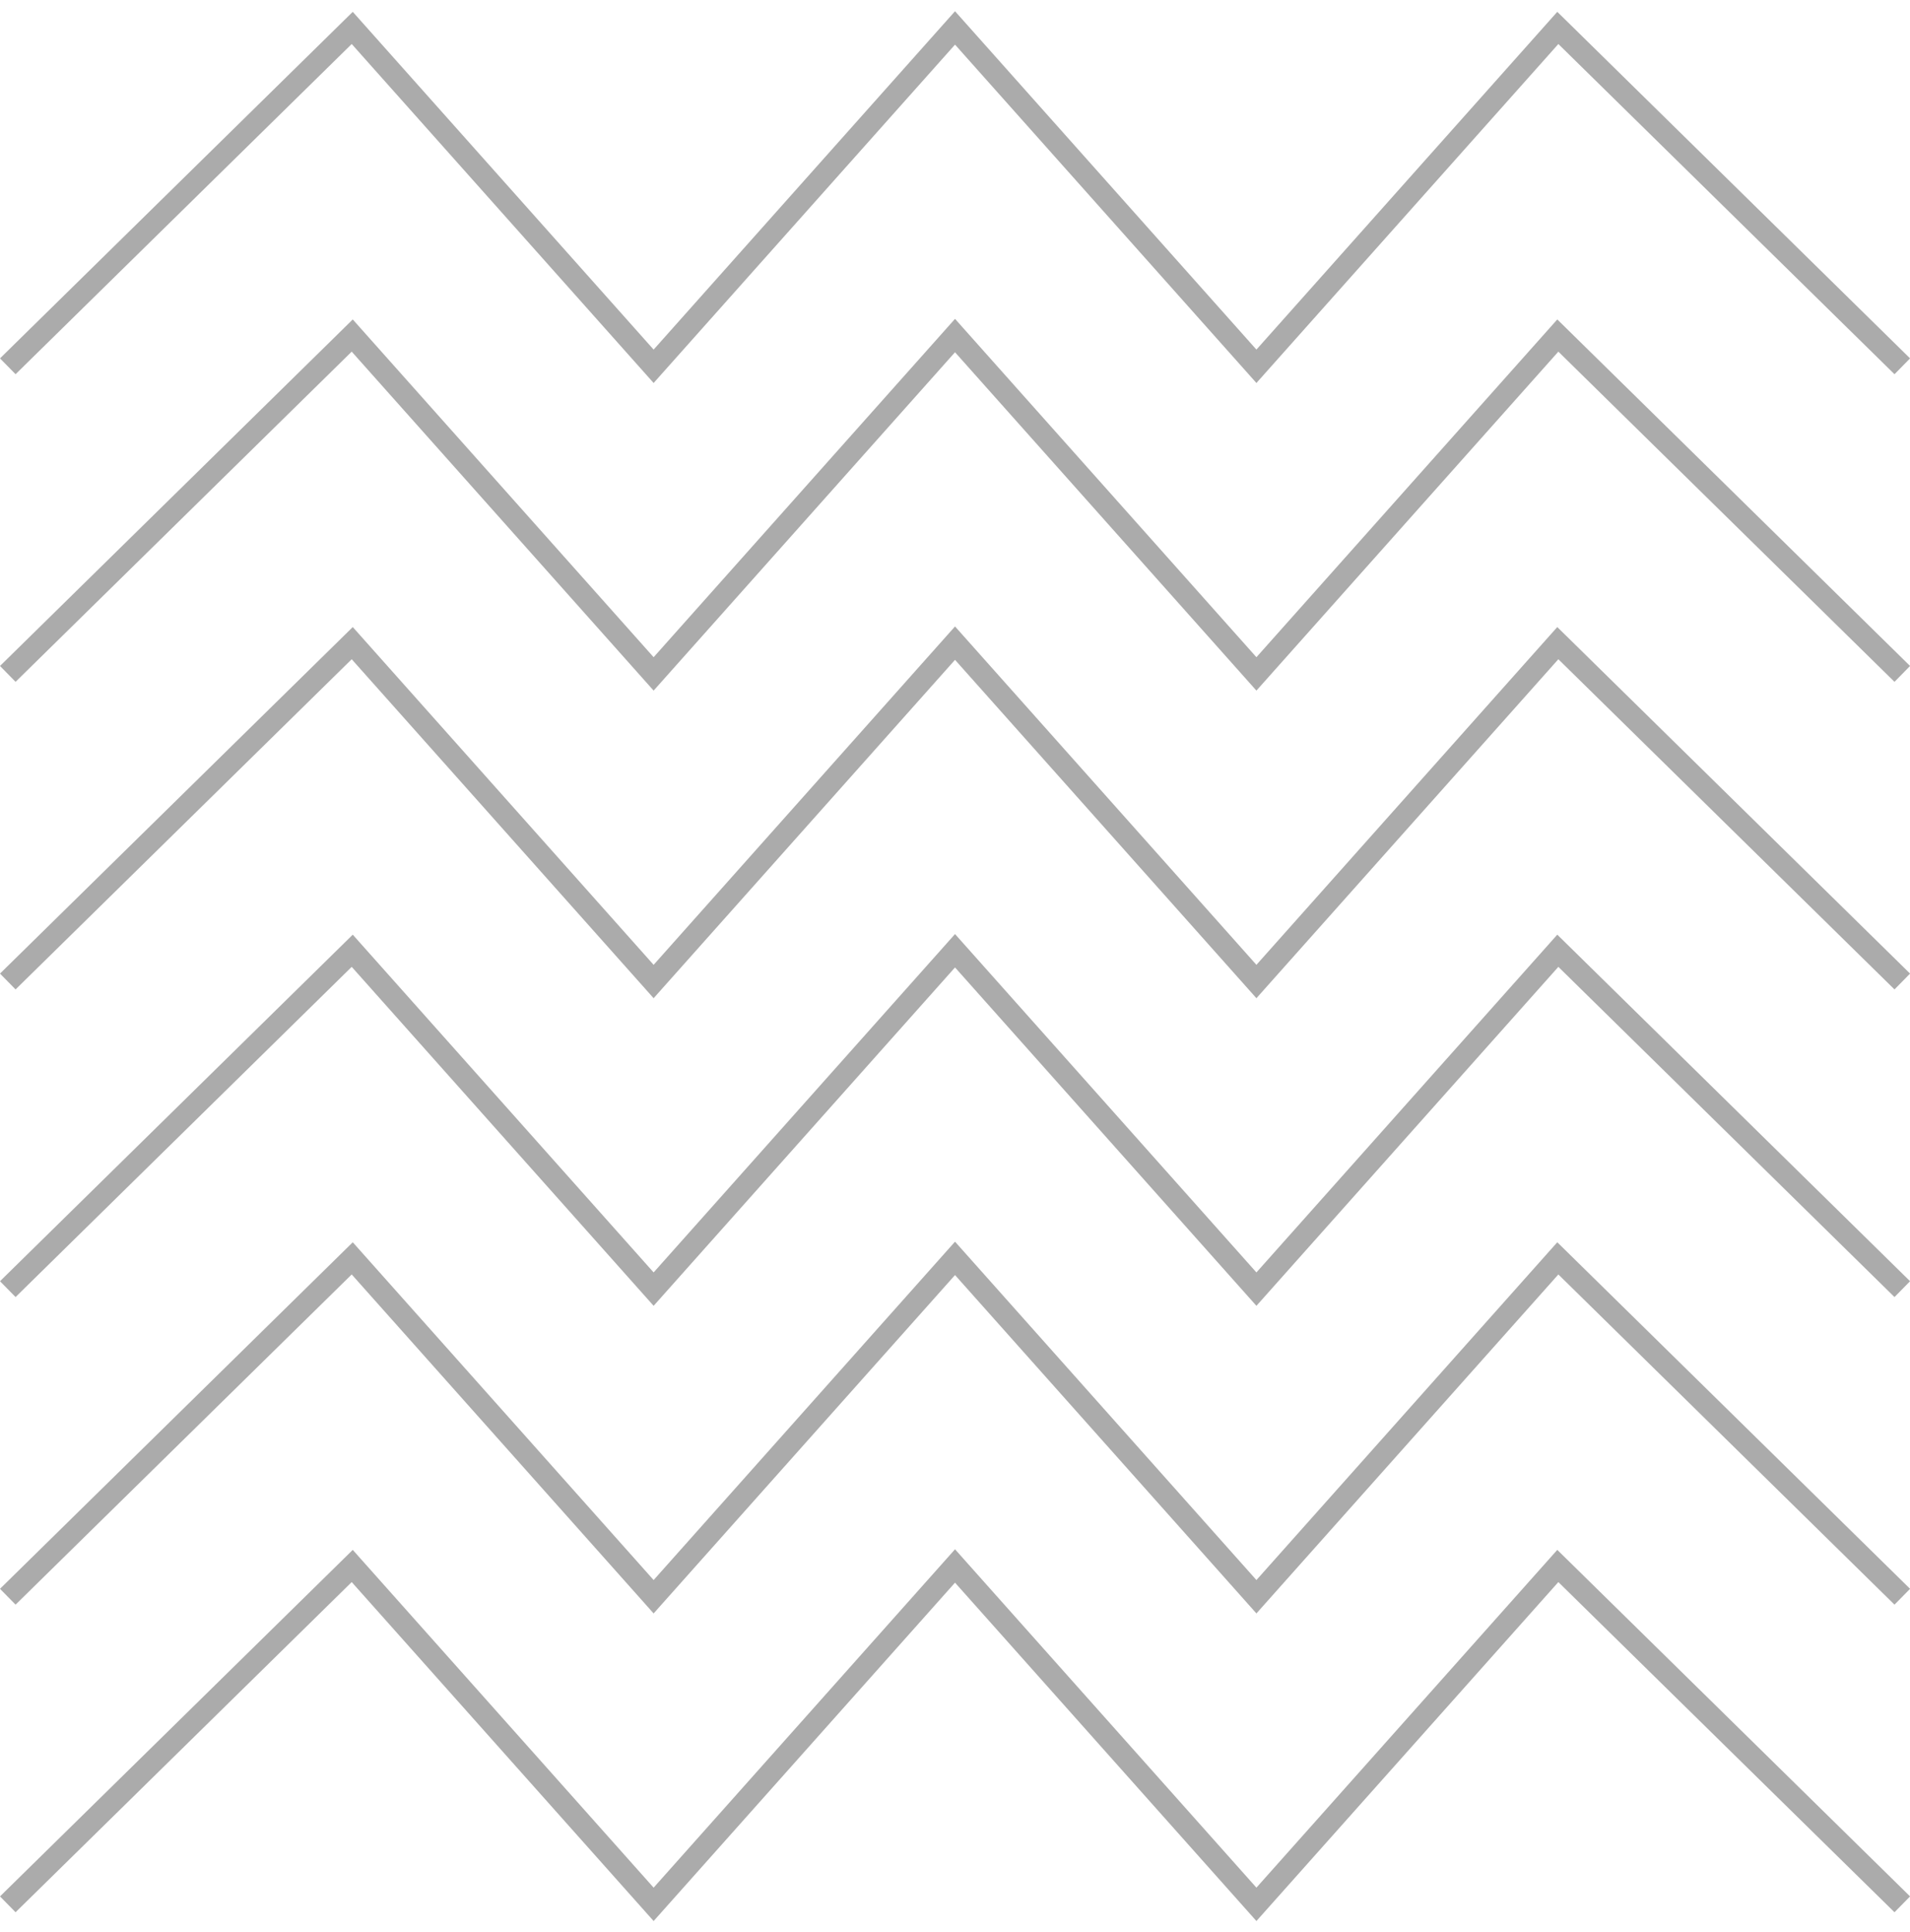 <svg width="85" height="86" viewBox="0 0 85 86" fill="none" xmlns="http://www.w3.org/2000/svg">
<g clip-path="url(#clip0_227_1096)">
<path fill-rule="evenodd" clip-rule="evenodd" d="M42.87 0.914L42.501 0.5L42.132 0.914L29.088 15.559L16.044 0.914L15.699 0.527L15.329 0.89L0 15.95L0.693 16.655L15.652 1.959L28.719 16.631L29.088 17.046L29.457 16.631L42.501 1.986L55.545 16.631L55.914 17.046L56.283 16.631L69.351 1.959L84.31 16.655L85.003 15.95L69.674 0.89L69.303 0.527L68.958 0.914L55.914 15.559L42.87 0.914ZM42.87 14.605L42.501 14.19L42.132 14.605L29.088 29.25L16.044 14.605L15.699 14.217L15.329 14.581L0 29.64L0.693 30.346L15.652 15.65L28.719 30.322L29.088 30.736L29.457 30.322L42.501 15.677L55.545 30.322L55.914 30.736L56.283 30.322L69.351 15.65L84.31 30.346L85.003 29.64L69.674 14.581L69.303 14.217L68.958 14.605L55.914 29.25L42.87 14.605ZM42.501 27.881L42.87 28.295L55.914 42.941L68.958 28.295L69.303 27.908L69.674 28.272L85.003 43.331L84.31 44.036L69.351 29.34L56.283 44.012L55.914 44.427L55.545 44.012L42.501 29.367L29.457 44.012L29.088 44.427L28.719 44.012L15.652 29.34L0.693 44.036L0 43.331L15.329 28.272L15.699 27.908L16.044 28.295L29.088 42.941L42.132 28.295L42.501 27.881ZM42.87 41.986L42.501 41.572L42.132 41.986L29.088 56.631L16.044 41.986L15.699 41.598L15.329 41.962L0 57.022L0.693 57.727L15.652 43.031L28.719 57.703L29.088 58.117L29.457 57.703L42.501 43.057L55.545 57.703L55.914 58.117L56.283 57.703L69.351 43.031L84.31 57.727L85.003 57.022L69.674 41.962L69.303 41.598L68.958 41.986L55.914 56.631L42.87 41.986ZM42.501 55.262L42.87 55.676L55.914 70.322L68.958 55.676L69.303 55.289L69.674 55.652L85.003 70.712L84.31 71.417L69.351 56.721L56.283 71.393L55.914 71.808L55.545 71.393L42.501 56.748L29.457 71.393L29.088 71.808L28.719 71.393L15.652 56.721L0.693 71.417L0 70.712L15.329 55.652L15.699 55.289L16.044 55.676L29.088 70.322L42.132 55.676L42.501 55.262ZM42.87 69.367L42.501 68.952L42.132 69.367L29.088 84.012L16.044 69.367L15.699 68.979L15.329 69.343L0 84.402L0.693 85.107L15.652 70.412L28.719 85.084L29.088 85.498L29.457 85.084L42.501 70.438L55.545 85.084L55.914 85.498L56.283 85.084L69.351 70.412L84.31 85.107L85.003 84.402L69.674 69.343L69.303 68.979L68.958 69.367L55.914 84.012L42.87 69.367Z" fill="#ABABAB"/>
</g>
<defs>
<clipPath id="clip0_227_1096">
<rect width="85" height="85" fill="white" transform="translate(0 0.5)"/>
</clipPath>
</defs>
</svg>
